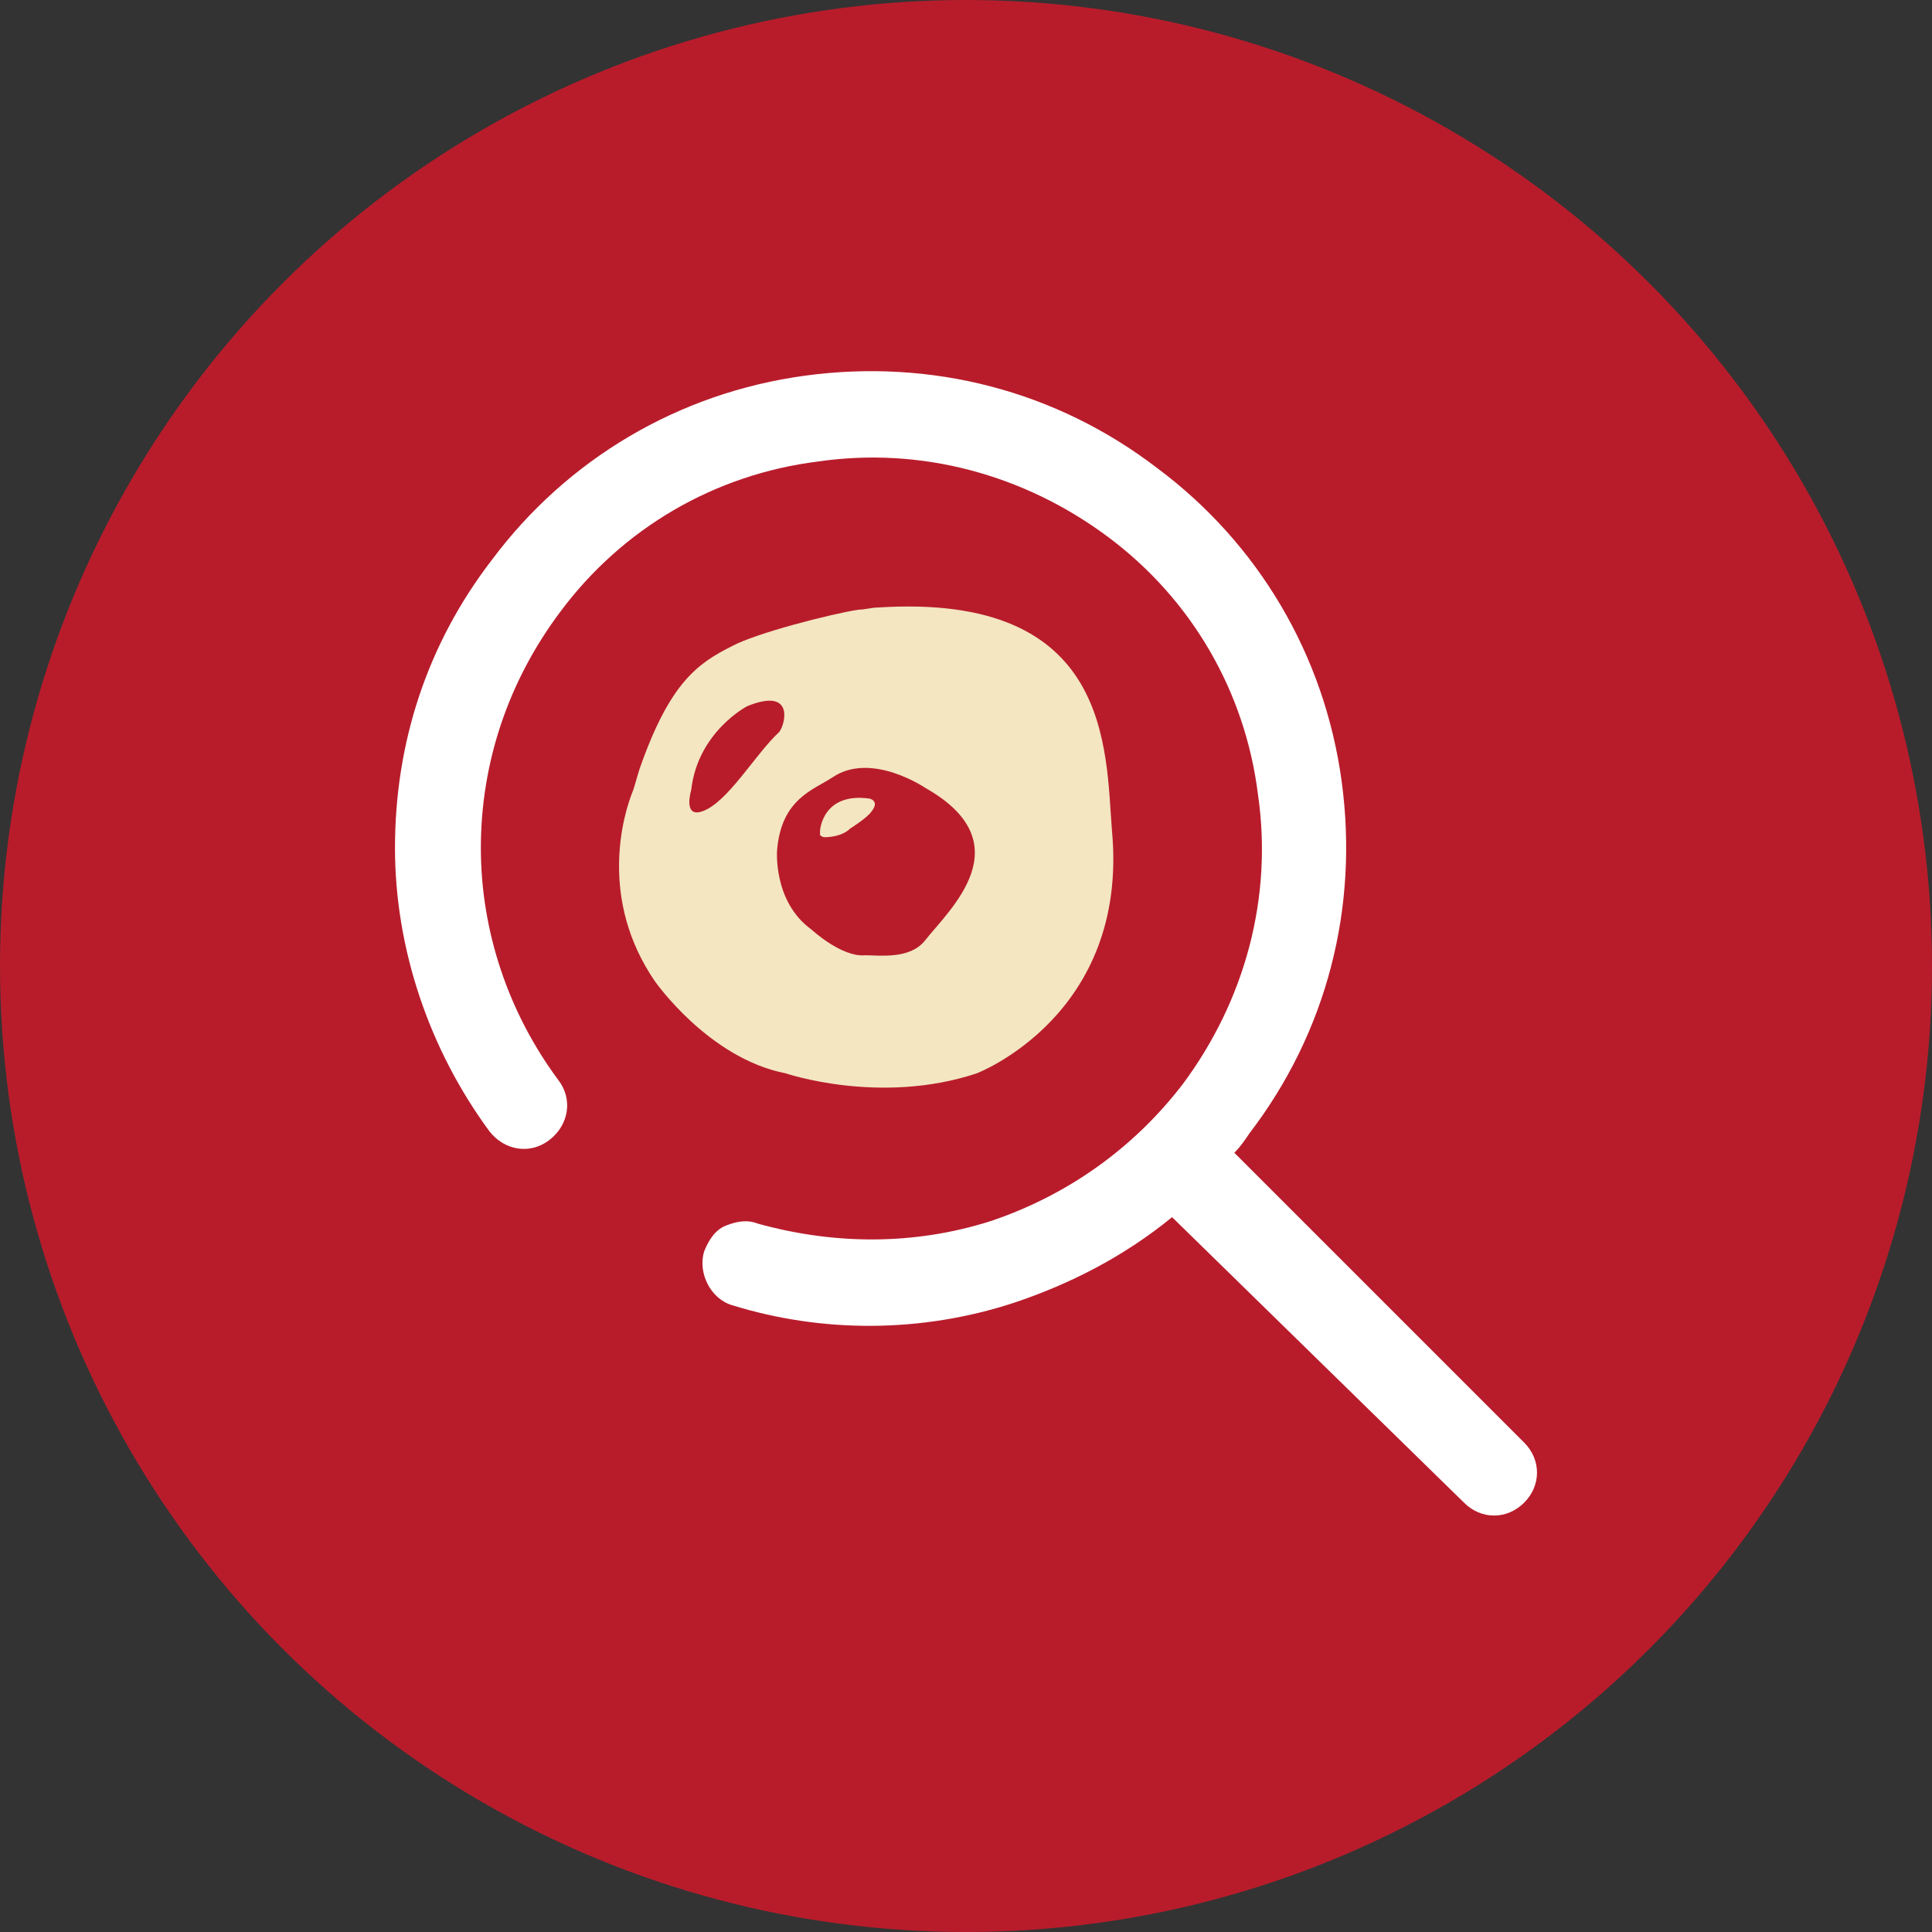 <?xml version="1.0" encoding="utf-8"?>
<!-- Generator: Adobe Illustrator 26.2.1, SVG Export Plug-In . SVG Version: 6.00 Build 0)  -->
<svg version="1.1" id="图层_1" xmlns="http://www.w3.org/2000/svg" xmlns:xlink="http://www.w3.org/1999/xlink" x="0px" y="0px"
	 viewBox="0 0 90 90" style="enable-background:new 0 0 90 90;" xml:space="preserve">
<rect x="0" y="0" width="90" height="90" fill="#333333" stroke="none"/>
<style type="text/css">
	.st0{fill:#B81C2B;}
	.st1{fill:#FFFFFF;}
	.st2{fill:#F3E6C1;}
</style>
<circle class="st0" cx="45" cy="45" r="45"/>
<path class="st1" d="M71,67.2L57.5,53.7c0.3-0.3,0.5-0.6,0.7-0.9c3.6-4.7,5.1-10.5,4.3-16.4c-0.8-5.9-3.9-11.1-8.6-14.6
	c-4.7-3.6-10.5-5.1-16.4-4.3c-5.9,0.8-11.1,3.9-14.6,8.6c-3,3.9-4.5,8.5-4.5,13.4c0,4.7,1.6,9.4,4.4,13.2c0.7,0.9,1.9,1.1,2.8,0.4
	c0.9-0.7,1.1-1.9,0.4-2.8c-2.3-3.1-3.6-6.9-3.6-10.8c0-4,1.3-7.8,3.7-11c2.9-3.9,7.2-6.4,12-7c4.8-0.7,9.6,0.6,13.5,3.5
	c3.9,2.9,6.4,7.2,7,12c0.7,4.8-0.6,9.6-3.5,13.5c-2.3,3-5.4,5.2-9,6.4c-3.5,1.1-7.2,1.1-10.8,0.1c-0.5-0.2-1-0.1-1.5,0.1
	c-0.5,0.2-0.8,0.7-1,1.2c-0.3,1,0.3,2.2,1.3,2.5c4.2,1.3,8.8,1.3,13.1-0.1c2.7-0.9,5.2-2.2,7.4-4L68.2,70c0.4,0.4,0.9,0.6,1.4,0.6
	c0.5,0,1-0.2,1.4-0.6C71.8,69.2,71.8,68,71,67.2z"/>
<g>
	<path class="st2" d="M51.8,38.7c-0.3-3.8,0-11.1-10.9-10.4c-0.3,0-0.6,0.1-0.9,0.1c-1.3,0.2-4.8,1.1-5.9,1.7
		c-1.6,0.8-2.9,1.7-4.3,5.7c-0.1,0.3-0.2,0.7-0.3,1c-0.5,1.2-1.6,5.1,1,8.9c0,0,2.5,3.6,6.1,4.3c0,0,4.4,1.5,8.9,0
		C45.5,50,52.6,47.3,51.8,38.7z M32.7,37.8c-0.9,0.3-0.5-1-0.5-1c0.3-2.7,2.6-3.9,2.6-3.9c2.2-0.9,1.8,0.8,1.5,1.2
		C35.2,35.1,33.9,37.4,32.7,37.8z M43.1,43.8c-0.7,0.9-2.1,0.7-2.8,0.7c-1.1,0.1-2.5-1.2-2.5-1.2c-1.8-1.3-1.6-3.7-1.6-3.7
		c0.2-2.4,1.7-2.8,2.6-3.4c1.8-1.2,4.3,0.5,4.3,0.5C47.7,39.3,44.2,42.4,43.1,43.8z"/>
	<path class="st2" d="M40.5,37.2c-2.2-0.3-2.3,1.5-2.3,1.5s0,0.1,0,0.2c0,0,0.1,0.1,0.2,0.1c0.4,0,0.9-0.1,1.2-0.4
		c0,0,0.8-0.5,1-0.8C41,37.3,40.5,37.2,40.5,37.2z"/>
</g>
</svg>
